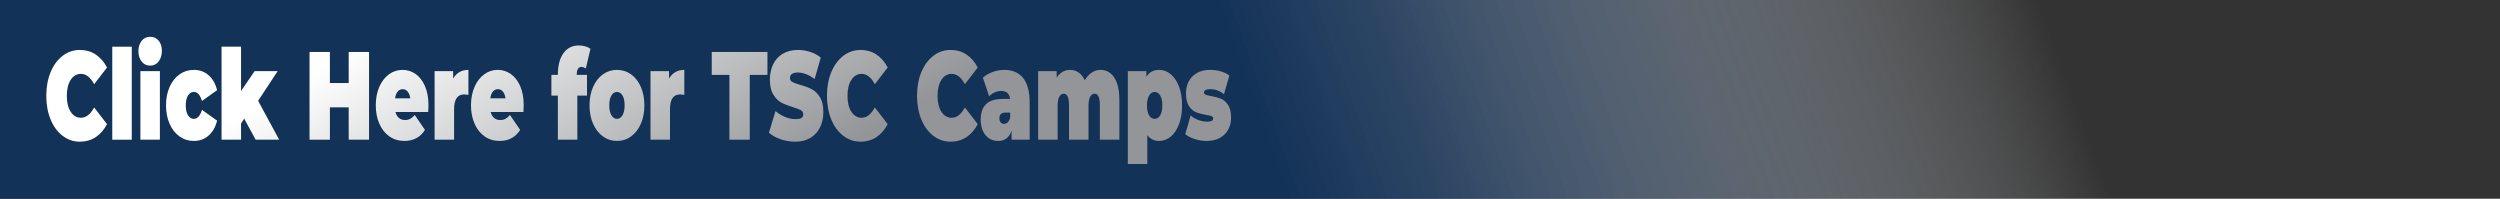 <?xml version="1.0" encoding="UTF-8"?><svg id="Layer_1" xmlns="http://www.w3.org/2000/svg" width="997.351" height="79.294" xmlns:xlink="http://www.w3.org/1999/xlink" viewBox="0 0 997.351 79.294"><rect x="0" y="0" width="997.351" height="79.294" fill="#333333" stroke="none"/><defs><style>.cls-1{fill:url(#linear-gradient);}.cls-1,.cls-2,.cls-3{stroke-width:0px;}.cls-2{fill:url(#linear-gradient-2);}.cls-3{fill:#133258;}</style><linearGradient id="linear-gradient" x1="318.266" y1="-249.365" x2="648.084" y2="656.802" gradientTransform="translate(15.501 -164.072)" gradientUnits="userSpaceOnUse"><stop offset=".179" stop-color="#fff" stop-opacity="0"/><stop offset=".217" stop-color="#d9dee4" stop-opacity=".158"/><stop offset=".341" stop-color="#6e8198" stop-opacity=".614"/><stop offset=".44" stop-color="#2b4769" stop-opacity=".896"/><stop offset=".5" stop-color="#133258"/></linearGradient><linearGradient id="linear-gradient-2" x1="-2331.564" y1="732.67" x2="-2201.916" y2="957.226" gradientTransform="translate(2521.972 -806.024)" gradientUnits="userSpaceOnUse"><stop offset=".217" stop-color="#fff"/><stop offset=".722" stop-color="#939598"/></linearGradient></defs><rect class="cls-1" x="459.029" y="-459.029" width="79.294" height="997.351" transform="translate(538.322 -459.029) rotate(90)"/><path class="cls-3" d="M25.006,54.202c-2.042-1.55-3.643-3.716-4.8-6.5-1.159-2.782-1.738-5.941-1.738-9.475s.579-6.691,1.738-9.475c1.158-2.783,2.758-4.95,4.8-6.5,2.042-1.551,4.335-2.325,6.882-2.325,2.34,0,4.427.6,6.263,1.8,1.835,1.2,3.349,2.934,4.542,5.2l-5.127,6.649c-1.491-2.732-3.247-4.1-5.265-4.1-1.698,0-3.062.792-4.095,2.375-1.032,1.584-1.548,3.709-1.548,6.375,0,2.667.516,4.792,1.548,6.375,1.033,1.584,2.397,2.375,4.095,2.375,2.018,0,3.773-1.366,5.265-4.1l5.127,6.649c-1.193,2.268-2.707,4-4.542,5.2-1.835,1.2-3.923,1.8-6.263,1.8-2.546,0-4.84-.774-6.882-2.325Z"/><path class="cls-3" d="M44.792,18.628h7.776v37.1h-7.776V18.628Z"/><path class="cls-3" d="M56.508,24.553c-.86-1.083-1.29-2.458-1.29-4.125s.43-3.042,1.29-4.125c.86-1.083,1.99-1.625,3.39-1.625,1.422,0,2.558.517,3.407,1.55.848,1.033,1.273,2.367,1.273,4,0,1.733-.425,3.158-1.273,4.275-.849,1.117-1.984,1.675-3.407,1.675-1.399,0-2.529-.542-3.39-1.625ZM56.009,28.378h7.776v27.35h-7.776v-27.35Z"/><path class="cls-3" d="M71.614,54.428c-1.686-1.2-3.005-2.883-3.957-5.05-.953-2.167-1.428-4.617-1.428-7.351,0-2.732.476-5.175,1.428-7.325.952-2.149,2.271-3.824,3.957-5.024s3.596-1.8,5.729-1.8c2.293,0,4.255.717,5.884,2.149,1.629,1.434,2.753,3.417,3.373,5.95l-6.022,4.3c-.734-2.399-1.824-3.6-3.269-3.6-.918,0-1.681.467-2.288,1.399-.608.934-.912,2.25-.912,3.95,0,1.733.304,3.067.912,4,.607.934,1.37,1.4,2.288,1.4,1.445,0,2.535-1.2,3.269-3.601l6.022,4.301c-.62,2.533-1.744,4.517-3.373,5.949-1.629,1.434-3.59,2.15-5.884,2.15-2.134,0-4.043-.6-5.729-1.8Z"/><path class="cls-3" d="M97.404,47.327l-1.239,1.95v6.45h-7.776V18.628h7.776v17.699l5.403-7.949h9.188l-7.777,11.85,8.396,15.5h-9.394l-4.577-8.4Z"/><path class="cls-3" d="M147.23,20.728v35h-8.121v-12.9h-7.501v12.9h-8.121V20.728h8.121v12.4h7.501v-12.4h8.121Z"/><path class="cls-3" d="M170.835,44.678h-13.076c.275,1.033.734,1.825,1.376,2.375.642.55,1.445.825,2.409.825.826,0,1.52-.15,2.082-.45s1.175-.816,1.841-1.55l4.06,5.949c-1.835,2.934-4.577,4.4-8.224,4.4-2.271,0-4.267-.607-5.987-1.825-1.72-1.216-3.051-2.907-3.992-5.075-.941-2.166-1.411-4.6-1.411-7.3,0-2.732.464-5.175,1.394-7.325.929-2.149,2.202-3.824,3.82-5.024,1.617-1.2,3.435-1.8,5.454-1.8,1.904,0,3.642.55,5.213,1.649,1.571,1.101,2.822,2.718,3.751,4.851.929,2.133,1.394,4.684,1.394,7.649,0,.167-.035,1.05-.104,2.65ZM158.654,36.527c-.528.634-.872,1.534-1.032,2.7h6.056c-.161-1.133-.505-2.025-1.032-2.675-.528-.65-1.193-.976-1.996-.976-.803,0-1.468.317-1.996.95Z"/><path class="cls-3" d="M186.87,27.878v10c-.62-.133-1.193-.2-1.721-.2-2.661,0-3.992,1.967-3.992,5.899v12.15h-7.776v-27.35h7.398v2.949c1.376-2.3,3.407-3.449,6.091-3.449Z"/><path class="cls-3" d="M208.824,44.678h-13.076c.275,1.033.734,1.825,1.376,2.375.642.55,1.445.825,2.409.825.826,0,1.52-.15,2.082-.45s1.175-.816,1.841-1.55l4.06,5.949c-1.835,2.934-4.577,4.4-8.224,4.4-2.271,0-4.267-.607-5.987-1.825-1.72-1.216-3.051-2.907-3.992-5.075-.941-2.166-1.411-4.6-1.411-7.3,0-2.732.464-5.175,1.394-7.325.929-2.149,2.202-3.824,3.82-5.024,1.617-1.2,3.435-1.8,5.454-1.8,1.904,0,3.642.55,5.213,1.649,1.571,1.101,2.822,2.718,3.751,4.851.929,2.133,1.394,4.684,1.394,7.649,0,.167-.035,1.05-.104,2.65ZM196.643,36.527c-.528.634-.872,1.534-1.032,2.7h6.056c-.161-1.133-.505-2.025-1.032-2.675-.528-.65-1.193-.976-1.996-.976-.803,0-1.468.317-1.996.95Z"/><path class="cls-3" d="M230.089,29.878h4.096v8.25h-3.854v17.6h-7.777v-17.6h-2.581v-8.25h2.581v-.15c0-3.566.734-6.392,2.203-8.475,1.467-2.083,3.531-3.125,6.193-3.125.871,0,1.721.117,2.547.35.826.233,1.514.567,2.064,1l-1.859,7.85c-.643-.433-1.227-.649-1.754-.649-.574,0-1.027.259-1.359.774-.332.518-.5,1.309-.5,2.375v.051Z"/><path class="cls-3" d="M240.499,54.402c-1.663-1.216-2.965-2.899-3.905-5.05-.941-2.15-1.411-4.592-1.411-7.325,0-2.732.47-5.175,1.411-7.325.94-2.149,2.242-3.824,3.905-5.024s3.538-1.8,5.626-1.8c2.11,0,3.997.6,5.661,1.8,1.662,1.2,2.959,2.875,3.888,5.024.93,2.15,1.394,4.593,1.394,7.325,0,2.733-.464,5.175-1.394,7.325-.929,2.15-2.226,3.834-3.888,5.05-1.664,1.218-3.551,1.825-5.661,1.825-2.088,0-3.963-.607-5.626-1.825ZM248.327,46.003c.573-.95.86-2.275.86-3.976s-.287-3.017-.86-3.95c-.573-.933-1.308-1.399-2.202-1.399s-1.629.467-2.202,1.399c-.573.934-.86,2.25-.86,3.95s.287,3.025.86,3.976c.573.949,1.308,1.425,2.202,1.425s1.629-.476,2.202-1.425Z"/><path class="cls-3" d="M272.999,27.878v10c-.619-.133-1.192-.2-1.72-.2-2.662,0-3.992,1.967-3.992,5.899v12.15h-7.776v-27.35h7.398v2.949c1.376-2.3,3.406-3.449,6.09-3.449Z"/><path class="cls-3" d="M290.995,29.878h-7.054v-9.15h22.229v9.15h-7.055v25.85h-8.121v-25.85Z"/><path class="cls-3" d="M311.419,55.553c-1.893-.65-3.447-1.525-4.663-2.625l2.615-8.601c1.146.968,2.432,1.742,3.854,2.325,1.422.584,2.787.875,4.095.875,1.123,0,1.927-.157,2.408-.475.481-.316.723-.792.723-1.425,0-.733-.315-1.283-.946-1.65-.631-.366-1.669-.767-3.114-1.2-1.858-.566-3.406-1.175-4.646-1.825-1.238-.649-2.317-1.716-3.234-3.199-.918-1.483-1.376-3.492-1.376-6.025,0-2.2.424-4.2,1.272-6s2.116-3.217,3.803-4.25,3.733-1.55,6.143-1.55c1.651,0,3.274.259,4.869.774,1.594.518,2.999,1.275,4.215,2.275l-2.443,8.55c-2.362-1.732-4.6-2.6-6.71-2.6-2.088,0-3.131.733-3.131,2.2,0,.699.31,1.225.929,1.574.619.351,1.64.726,3.062,1.125,1.835.5,3.384,1.075,4.646,1.726,1.262.649,2.357,1.708,3.286,3.175.93,1.467,1.394,3.467,1.394,6,0,2.2-.425,4.192-1.273,5.975-.849,1.784-2.116,3.2-3.802,4.25-1.687,1.051-3.733,1.575-6.143,1.575-1.996,0-3.939-.325-5.832-.975Z"/><path class="cls-3" d="M336.452,54.202c-2.042-1.55-3.643-3.716-4.801-6.5-1.158-2.782-1.737-5.941-1.737-9.475s.579-6.691,1.737-9.475,2.759-4.95,4.801-6.5c2.041-1.551,4.336-2.325,6.882-2.325,2.34,0,4.427.6,6.263,1.8,1.835,1.2,3.35,2.934,4.542,5.2l-5.127,6.649c-1.491-2.732-3.246-4.1-5.265-4.1-1.698,0-3.062.792-4.095,2.375-1.032,1.584-1.549,3.709-1.549,6.375,0,2.667.517,4.792,1.549,6.375,1.032,1.584,2.396,2.375,4.095,2.375,2.019,0,3.773-1.366,5.265-4.1l5.127,6.649c-1.192,2.268-2.707,4-4.542,5.2-1.836,1.2-3.923,1.8-6.263,1.8-2.546,0-4.841-.774-6.882-2.325Z"/><path class="cls-3" d="M372.376,54.202c-2.042-1.55-3.643-3.716-4.801-6.5-1.158-2.782-1.737-5.941-1.737-9.475s.579-6.691,1.737-9.475,2.759-4.95,4.801-6.5c2.041-1.551,4.336-2.325,6.882-2.325,2.34,0,4.427.6,6.263,1.8,1.835,1.2,3.35,2.934,4.542,5.2l-5.127,6.649c-1.491-2.732-3.246-4.1-5.265-4.1-1.698,0-3.062.792-4.095,2.375-1.032,1.584-1.549,3.709-1.549,6.375,0,2.667.517,4.792,1.549,6.375,1.032,1.584,2.396,2.375,4.095,2.375,2.019,0,3.773-1.366,5.265-4.1l5.127,6.649c-1.192,2.268-2.707,4-4.542,5.2-1.836,1.2-3.923,1.8-6.263,1.8-2.546,0-4.841-.774-6.882-2.325Z"/><path class="cls-3" d="M408.162,31.103c1.743,2.15,2.615,5.459,2.615,9.925v14.7h-7.227v-3.6c-.895,2.733-2.673,4.1-5.334,4.1-1.491,0-2.759-.375-3.802-1.125-1.044-.75-1.836-1.767-2.375-3.05s-.809-2.726-.809-4.325c0-2.7.711-4.75,2.134-6.15,1.422-1.399,3.579-2.1,6.47-2.1h3.131c-.253-2.133-1.434-3.2-3.544-3.2-.85,0-1.71.192-2.581.575-.872.384-1.617.908-2.236,1.575l-2.478-7.45c1.077-.967,2.379-1.725,3.905-2.275,1.525-.55,3.045-.824,4.56-.824,3.303,0,5.826,1.074,7.57,3.225ZM402.037,48.777c.436-.433.757-1.083.963-1.95v-1.899h-1.927c-1.583,0-2.374.767-2.374,2.3,0,.634.166,1.158.499,1.575.332.417.785.625,1.358.625.551,0,1.044-.217,1.48-.65Z"/><path class="cls-3" d="M444.516,30.928c1.364,2.033,2.047,5.1,2.047,9.2v15.6h-7.776v-13.65c0-3.133-.7-4.699-2.099-4.699-.734,0-1.325.399-1.772,1.199-.447.801-.671,2.067-.671,3.801v13.35h-7.777v-13.65c0-3.133-.699-4.699-2.099-4.699-.734,0-1.325.399-1.772,1.199-.447.801-.671,2.067-.671,3.801v13.35h-7.776v-27.35h7.398v2.55c1.398-2.033,3.177-3.05,5.333-3.05,1.262,0,2.397.342,3.407,1.024,1.009.684,1.835,1.726,2.478,3.125.757-1.333,1.674-2.357,2.753-3.075,1.077-.716,2.259-1.074,3.544-1.074,2.271,0,4.089,1.017,5.454,3.05Z"/><path class="cls-3" d="M467.055,29.603c1.388,1.15,2.488,2.809,3.304,4.975.813,2.168,1.221,4.668,1.221,7.5,0,2.834-.407,5.325-1.221,7.476-.815,2.149-1.916,3.8-3.304,4.95-1.389,1.149-2.908,1.725-4.56,1.725-2.088,0-3.682-.783-4.783-2.35v11.55h-7.776V28.378h7.398v2.25c1.123-1.833,2.844-2.75,5.161-2.75,1.651,0,3.171.574,4.56,1.725ZM462.839,46.027c.573-.933.86-2.25.86-3.95,0-1.699-.287-3.024-.86-3.975s-1.308-1.425-2.202-1.425-1.629.475-2.202,1.425-.86,2.275-.86,3.975c0,1.7.287,3.018.86,3.95.573.934,1.308,1.4,2.202,1.4s1.629-.467,2.202-1.4Z"/><path class="cls-3" d="M476.639,55.478c-1.561-.5-2.822-1.15-3.785-1.95l2.133-7.45c.872.768,1.904,1.367,3.098,1.801,1.192.434,2.351.649,3.476.649.895,0,1.519-.107,1.875-.325.355-.216.533-.541.533-.975,0-.433-.224-.732-.671-.9-.447-.166-1.176-.332-2.185-.5-1.538-.266-2.846-.607-3.923-1.024-1.079-.417-2.025-1.226-2.839-2.425-.815-1.2-1.222-2.917-1.222-5.15,0-1.767.366-3.35,1.101-4.75s1.829-2.517,3.286-3.35,3.206-1.25,5.248-1.25c1.422,0,2.815.191,4.181.574,1.364.384,2.529.942,3.493,1.676l-2.134,7.449c-1.651-1.332-3.464-2-5.437-2-1.698,0-2.547.434-2.547,1.301,0,.434.229.742.688.925.458.184,1.181.358,2.168.524,1.536.268,2.839.617,3.905,1.051s2.007,1.25,2.821,2.449c.814,1.2,1.222,2.918,1.222,5.15,0,1.7-.367,3.25-1.101,4.65-.734,1.399-1.836,2.517-3.304,3.35-1.469.833-3.246,1.25-5.334,1.25-1.605,0-3.188-.25-4.748-.75Z"/><path class="cls-2" d="M25.006,54.202c-2.042-1.55-3.643-3.716-4.8-6.5-1.159-2.782-1.738-5.941-1.738-9.475s.579-6.691,1.738-9.475c1.158-2.783,2.758-4.95,4.8-6.5,2.042-1.551,4.335-2.325,6.882-2.325,2.34,0,4.427.6,6.263,1.8,1.835,1.2,3.349,2.934,4.542,5.2l-5.127,6.649c-1.491-2.732-3.247-4.1-5.265-4.1-1.698,0-3.062.792-4.095,2.375-1.032,1.584-1.548,3.709-1.548,6.375,0,2.667.516,4.792,1.548,6.375,1.033,1.584,2.397,2.375,4.095,2.375,2.018,0,3.773-1.366,5.265-4.1l5.127,6.649c-1.193,2.268-2.707,4-4.542,5.2-1.835,1.2-3.923,1.8-6.263,1.8-2.546,0-4.84-.774-6.882-2.325Z"/><path class="cls-2" d="M44.792,18.628h7.776v37.1h-7.776V18.628Z"/><path class="cls-2" d="M56.508,24.553c-.86-1.083-1.29-2.458-1.29-4.125s.43-3.042,1.29-4.125c.86-1.083,1.99-1.625,3.39-1.625,1.422,0,2.558.517,3.407,1.55.848,1.033,1.273,2.367,1.273,4,0,1.733-.425,3.158-1.273,4.275-.849,1.117-1.984,1.675-3.407,1.675-1.399,0-2.529-.542-3.39-1.625ZM56.009,28.378h7.776v27.35h-7.776v-27.35Z"/><path class="cls-2" d="M71.614,54.428c-1.686-1.2-3.005-2.883-3.957-5.05-.953-2.167-1.428-4.617-1.428-7.351,0-2.732.476-5.175,1.428-7.325.952-2.149,2.271-3.824,3.957-5.024s3.596-1.8,5.729-1.8c2.293,0,4.255.717,5.884,2.149,1.629,1.434,2.753,3.417,3.373,5.95l-6.022,4.3c-.734-2.399-1.824-3.6-3.269-3.6-.918,0-1.681.467-2.288,1.399-.608.934-.912,2.25-.912,3.95,0,1.733.304,3.067.912,4,.607.934,1.37,1.4,2.288,1.4,1.445,0,2.535-1.2,3.269-3.601l6.022,4.301c-.62,2.533-1.744,4.517-3.373,5.949-1.629,1.434-3.59,2.15-5.884,2.15-2.134,0-4.043-.6-5.729-1.8Z"/><path class="cls-2" d="M97.404,47.327l-1.239,1.95v6.45h-7.776V18.628h7.776v17.699l5.403-7.949h9.188l-7.777,11.85,8.396,15.5h-9.394l-4.577-8.4Z"/><path class="cls-2" d="M147.23,20.728v35h-8.121v-12.9h-7.501v12.9h-8.121V20.728h8.121v12.4h7.501v-12.4h8.121Z"/><path class="cls-2" d="M170.835,44.678h-13.076c.275,1.033.734,1.825,1.376,2.375.642.55,1.445.825,2.409.825.826,0,1.52-.15,2.082-.45s1.175-.816,1.841-1.55l4.06,5.949c-1.835,2.934-4.577,4.4-8.224,4.4-2.271,0-4.267-.607-5.987-1.825-1.72-1.216-3.051-2.907-3.992-5.075-.941-2.166-1.411-4.6-1.411-7.3,0-2.732.464-5.175,1.394-7.325.929-2.149,2.202-3.824,3.82-5.024,1.617-1.2,3.435-1.8,5.454-1.8,1.904,0,3.642.55,5.213,1.649,1.571,1.101,2.822,2.718,3.751,4.851.929,2.133,1.394,4.684,1.394,7.649,0,.167-.035,1.05-.104,2.65ZM158.654,36.527c-.528.634-.872,1.534-1.032,2.7h6.056c-.161-1.133-.505-2.025-1.032-2.675-.528-.65-1.193-.976-1.996-.976-.803,0-1.468.317-1.996.95Z"/><path class="cls-2" d="M186.87,27.878v10c-.62-.133-1.193-.2-1.721-.2-2.661,0-3.992,1.967-3.992,5.899v12.15h-7.776v-27.35h7.398v2.949c1.376-2.3,3.407-3.449,6.091-3.449Z"/><path class="cls-2" d="M208.824,44.678h-13.076c.275,1.033.734,1.825,1.376,2.375.642.55,1.445.825,2.409.825.826,0,1.52-.15,2.082-.45s1.175-.816,1.841-1.55l4.06,5.949c-1.835,2.934-4.577,4.4-8.224,4.4-2.271,0-4.267-.607-5.987-1.825-1.72-1.216-3.051-2.907-3.992-5.075-.941-2.166-1.411-4.6-1.411-7.3,0-2.732.464-5.175,1.394-7.325.929-2.149,2.202-3.824,3.82-5.024,1.617-1.2,3.435-1.8,5.454-1.8,1.904,0,3.642.55,5.213,1.649,1.571,1.101,2.822,2.718,3.751,4.851.929,2.133,1.394,4.684,1.394,7.649,0,.167-.035,1.05-.104,2.65ZM196.643,36.527c-.528.634-.872,1.534-1.032,2.7h6.056c-.161-1.133-.505-2.025-1.032-2.675-.528-.65-1.193-.976-1.996-.976-.803,0-1.468.317-1.996.95Z"/><path class="cls-2" d="M230.089,29.878h4.096v8.25h-3.854v17.6h-7.777v-17.6h-2.581v-8.25h2.581v-.15c0-3.566.734-6.392,2.203-8.475,1.467-2.083,3.531-3.125,6.193-3.125.871,0,1.721.117,2.547.35.826.233,1.514.567,2.064,1l-1.859,7.85c-.643-.433-1.227-.649-1.754-.649-.574,0-1.027.259-1.359.774-.332.518-.5,1.309-.5,2.375v.051Z"/><path class="cls-2" d="M240.499,54.402c-1.663-1.216-2.965-2.899-3.905-5.05-.941-2.15-1.411-4.592-1.411-7.325,0-2.732.47-5.175,1.411-7.325.94-2.149,2.242-3.824,3.905-5.024s3.538-1.8,5.626-1.8c2.11,0,3.997.6,5.661,1.8,1.662,1.2,2.959,2.875,3.888,5.024.93,2.15,1.394,4.593,1.394,7.325,0,2.733-.464,5.175-1.394,7.325-.929,2.15-2.226,3.834-3.888,5.05-1.664,1.218-3.551,1.825-5.661,1.825-2.088,0-3.963-.607-5.626-1.825ZM248.327,46.003c.573-.95.86-2.275.86-3.976s-.287-3.017-.86-3.95c-.573-.933-1.308-1.399-2.202-1.399s-1.629.467-2.202,1.399c-.573.934-.86,2.25-.86,3.95s.287,3.025.86,3.976c.573.949,1.308,1.425,2.202,1.425s1.629-.476,2.202-1.425Z"/><path class="cls-2" d="M272.999,27.878v10c-.619-.133-1.192-.2-1.72-.2-2.662,0-3.992,1.967-3.992,5.899v12.15h-7.776v-27.35h7.398v2.949c1.376-2.3,3.406-3.449,6.09-3.449Z"/><path class="cls-2" d="M290.995,29.878h-7.054v-9.15h22.229v9.15h-7.055v25.85h-8.121v-25.85Z"/><path class="cls-2" d="M311.419,55.553c-1.893-.65-3.447-1.525-4.663-2.625l2.615-8.601c1.146.968,2.432,1.742,3.854,2.325,1.422.584,2.787.875,4.095.875,1.123,0,1.927-.157,2.408-.475.481-.316.723-.792.723-1.425,0-.733-.315-1.283-.946-1.65-.631-.366-1.669-.767-3.114-1.2-1.858-.566-3.406-1.175-4.646-1.825-1.238-.649-2.317-1.716-3.234-3.199-.918-1.483-1.376-3.492-1.376-6.025,0-2.2.424-4.2,1.272-6s2.116-3.217,3.803-4.25,3.733-1.55,6.143-1.55c1.651,0,3.274.259,4.869.774,1.594.518,2.999,1.275,4.215,2.275l-2.443,8.55c-2.362-1.732-4.6-2.6-6.71-2.6-2.088,0-3.131.733-3.131,2.2,0,.699.31,1.225.929,1.574.619.351,1.64.726,3.062,1.125,1.835.5,3.384,1.075,4.646,1.726,1.262.649,2.357,1.708,3.286,3.175.93,1.467,1.394,3.467,1.394,6,0,2.2-.425,4.192-1.273,5.975-.849,1.784-2.116,3.2-3.802,4.25-1.687,1.051-3.733,1.575-6.143,1.575-1.996,0-3.939-.325-5.832-.975Z"/><path class="cls-2" d="M336.452,54.202c-2.042-1.55-3.643-3.716-4.801-6.5-1.158-2.782-1.737-5.941-1.737-9.475s.579-6.691,1.737-9.475,2.759-4.95,4.801-6.5c2.041-1.551,4.336-2.325,6.882-2.325,2.34,0,4.427.6,6.263,1.8,1.835,1.2,3.35,2.934,4.542,5.2l-5.127,6.649c-1.491-2.732-3.246-4.1-5.265-4.1-1.698,0-3.062.792-4.095,2.375-1.032,1.584-1.549,3.709-1.549,6.375,0,2.667.517,4.792,1.549,6.375,1.032,1.584,2.396,2.375,4.095,2.375,2.019,0,3.773-1.366,5.265-4.1l5.127,6.649c-1.192,2.268-2.707,4-4.542,5.2-1.836,1.2-3.923,1.8-6.263,1.8-2.546,0-4.841-.774-6.882-2.325Z"/><path class="cls-2" d="M372.376,54.202c-2.042-1.55-3.643-3.716-4.801-6.5-1.158-2.782-1.737-5.941-1.737-9.475s.579-6.691,1.737-9.475,2.759-4.95,4.801-6.5c2.041-1.551,4.336-2.325,6.882-2.325,2.34,0,4.427.6,6.263,1.8,1.835,1.2,3.35,2.934,4.542,5.2l-5.127,6.649c-1.491-2.732-3.246-4.1-5.265-4.1-1.698,0-3.062.792-4.095,2.375-1.032,1.584-1.549,3.709-1.549,6.375,0,2.667.517,4.792,1.549,6.375,1.032,1.584,2.396,2.375,4.095,2.375,2.019,0,3.773-1.366,5.265-4.1l5.127,6.649c-1.192,2.268-2.707,4-4.542,5.2-1.836,1.2-3.923,1.8-6.263,1.8-2.546,0-4.841-.774-6.882-2.325Z"/><path class="cls-2" d="M408.162,31.103c1.743,2.15,2.615,5.459,2.615,9.925v14.7h-7.227v-3.6c-.895,2.733-2.673,4.1-5.334,4.1-1.491,0-2.759-.375-3.802-1.125-1.044-.75-1.836-1.767-2.375-3.05s-.809-2.726-.809-4.325c0-2.7.711-4.75,2.134-6.15,1.422-1.399,3.579-2.1,6.47-2.1h3.131c-.253-2.133-1.434-3.2-3.544-3.2-.85,0-1.71.192-2.581.575-.872.384-1.617.908-2.236,1.575l-2.478-7.45c1.077-.967,2.379-1.725,3.905-2.275,1.525-.55,3.045-.824,4.56-.824,3.303,0,5.826,1.074,7.57,3.225ZM402.037,48.777c.436-.433.757-1.083.963-1.95v-1.899h-1.927c-1.583,0-2.374.767-2.374,2.3,0,.634.166,1.158.499,1.575.332.417.785.625,1.358.625.551,0,1.044-.217,1.48-.65Z"/><path class="cls-2" d="M444.516,30.928c1.364,2.033,2.047,5.1,2.047,9.2v15.6h-7.776v-13.65c0-3.133-.7-4.699-2.099-4.699-.734,0-1.325.399-1.772,1.199-.447.801-.671,2.067-.671,3.801v13.35h-7.777v-13.65c0-3.133-.699-4.699-2.099-4.699-.734,0-1.325.399-1.772,1.199-.447.801-.671,2.067-.671,3.801v13.35h-7.776v-27.35h7.398v2.55c1.398-2.033,3.177-3.05,5.333-3.05,1.262,0,2.397.342,3.407,1.024,1.009.684,1.835,1.726,2.478,3.125.757-1.333,1.674-2.357,2.753-3.075,1.077-.716,2.259-1.074,3.544-1.074,2.271,0,4.089,1.017,5.454,3.05Z"/><path class="cls-2" d="M467.055,29.603c1.388,1.15,2.488,2.809,3.304,4.975.813,2.168,1.221,4.668,1.221,7.5,0,2.834-.407,5.325-1.221,7.476-.815,2.149-1.916,3.8-3.304,4.95-1.389,1.149-2.908,1.725-4.56,1.725-2.088,0-3.682-.783-4.783-2.35v11.55h-7.776V28.378h7.398v2.25c1.123-1.833,2.844-2.75,5.161-2.75,1.651,0,3.171.574,4.56,1.725ZM462.839,46.027c.573-.933.86-2.25.86-3.95,0-1.699-.287-3.024-.86-3.975s-1.308-1.425-2.202-1.425-1.629.475-2.202,1.425-.86,2.275-.86,3.975c0,1.7.287,3.018.86,3.95.573.934,1.308,1.4,2.202,1.4s1.629-.467,2.202-1.4Z"/><path class="cls-2" d="M476.639,55.478c-1.561-.5-2.822-1.15-3.785-1.95l2.133-7.45c.872.768,1.904,1.367,3.098,1.801,1.192.434,2.351.649,3.476.649.895,0,1.519-.107,1.875-.325.355-.216.533-.541.533-.975,0-.433-.224-.732-.671-.9-.447-.166-1.176-.332-2.185-.5-1.538-.266-2.846-.607-3.923-1.024-1.079-.417-2.025-1.226-2.839-2.425-.815-1.2-1.222-2.917-1.222-5.15,0-1.767.366-3.35,1.101-4.75s1.829-2.517,3.286-3.35,3.206-1.25,5.248-1.25c1.422,0,2.815.191,4.181.574,1.364.384,2.529.942,3.493,1.676l-2.134,7.449c-1.651-1.332-3.464-2-5.437-2-1.698,0-2.547.434-2.547,1.301,0,.434.229.742.688.925.458.184,1.181.358,2.168.524,1.536.268,2.839.617,3.905,1.051s2.007,1.25,2.821,2.449c.814,1.2,1.222,2.918,1.222,5.15,0,1.7-.367,3.25-1.101,4.65-.734,1.399-1.836,2.517-3.304,3.35-1.469.833-3.246,1.25-5.334,1.25-1.605,0-3.188-.25-4.748-.75Z"/></svg>